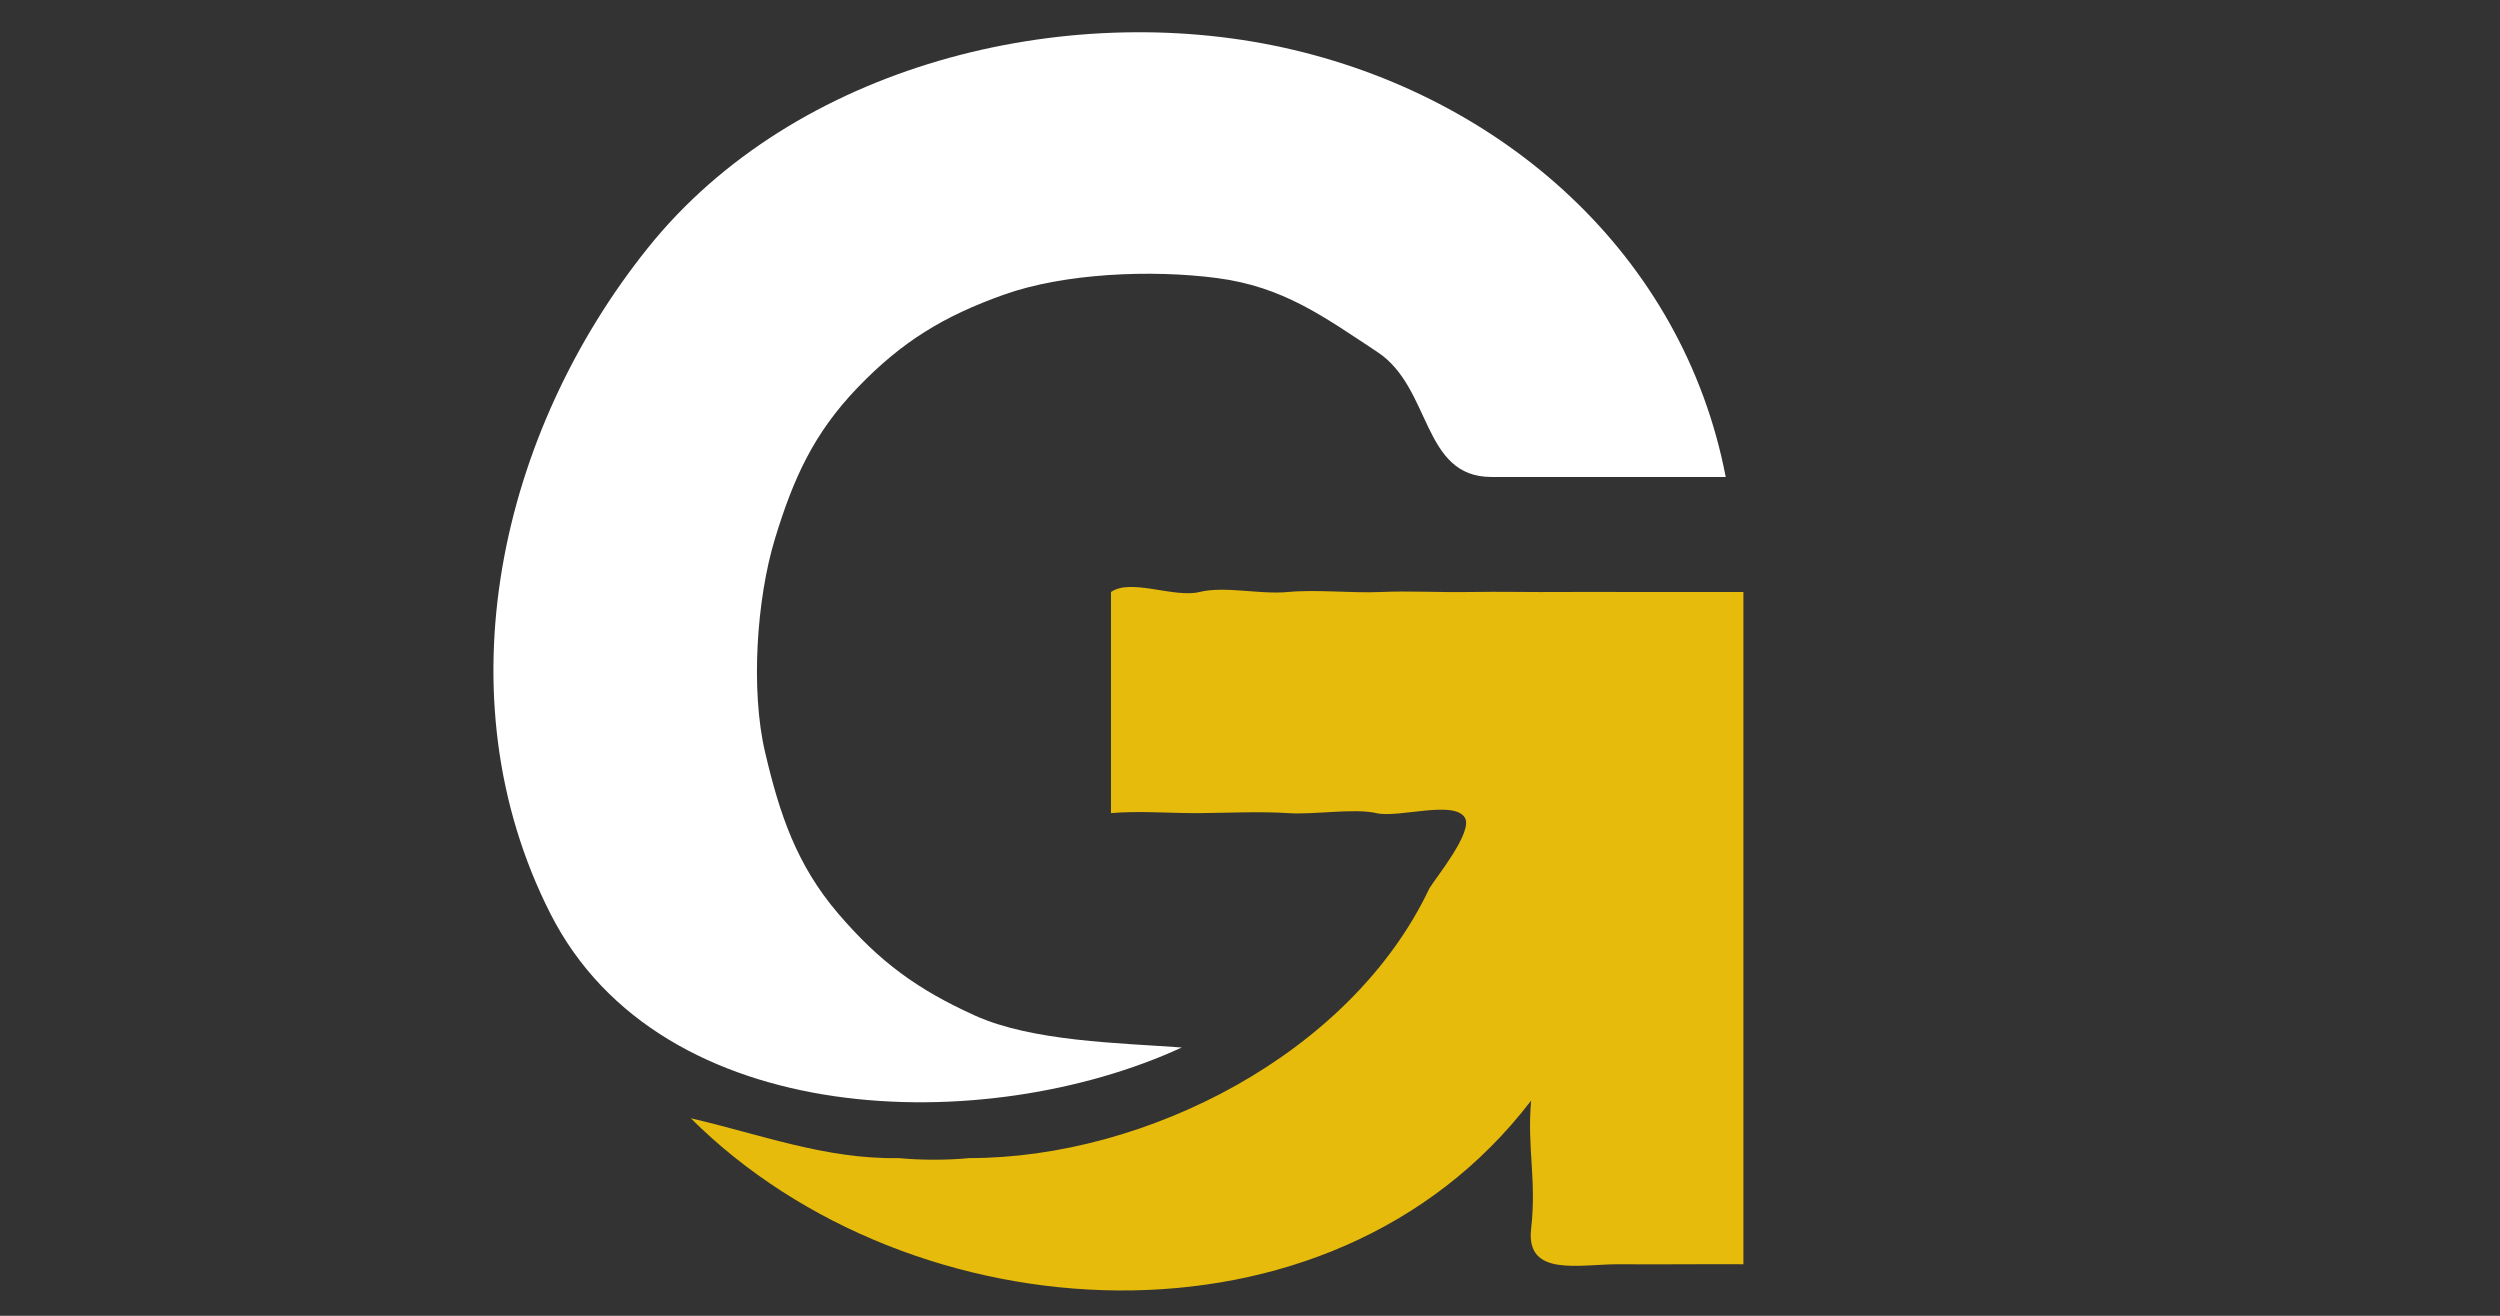 <svg width="76" height="40" viewBox="0 0 76 40" fill="none" xmlns="http://www.w3.org/2000/svg">
<rect x="0" y="0" width="76" height="40" fill="#333333" stroke="none"/>
<path d="M52.462 14.5C51.161 7.745 45.69 2.917 39.027 1.449C32.364 -0.02 24.168 1.953 19.691 7.542C15.213 13.131 13.36 21.131 16.733 27.777C20.105 34.422 30.006 34.573 35.925 31.844C34.013 31.704 31.384 31.662 29.637 30.872C27.891 30.081 26.744 29.249 25.479 27.77C24.215 26.291 23.7 24.753 23.258 22.865C22.815 20.978 23.001 18.211 23.557 16.384C24.113 14.555 24.731 13.176 26.077 11.777C27.423 10.379 28.691 9.609 30.518 8.958C32.343 8.307 34.988 8.189 36.998 8.453C39.007 8.717 40.222 9.612 41.874 10.702C43.527 11.792 43.22 14.499 45.337 14.5C47.453 14.501 50.282 14.499 52.462 14.5Z" fill="white"/>
<path d="M33.774 24.719C34.621 24.643 35.624 24.727 36.463 24.719C37.302 24.711 38.358 24.664 39.152 24.719C39.945 24.774 41.162 24.563 41.841 24.719C42.52 24.875 44.194 24.316 44.53 24.854C44.797 25.283 43.642 26.689 43.454 27.005C41.074 32.037 34.837 35.206 29.471 35.206C28.794 35.272 27.988 35.271 27.32 35.206C25.098 35.249 23.078 34.471 21.001 33.996C27.685 40.661 40.43 41.468 46.546 33.458C46.419 34.902 46.717 35.865 46.546 37.357C46.376 38.85 48.053 38.422 49.235 38.433C50.417 38.444 51.799 38.425 53 38.433C53 31.62 53 24.809 53 17.997C52.074 18 51.097 17.993 50.176 17.997C49.255 18.001 48.403 17.989 47.487 17.997C46.572 18.005 45.572 17.981 44.664 17.997C43.757 18.013 42.865 17.958 41.975 17.997C41.085 18.036 40.008 17.915 39.152 17.997C38.295 18.079 37.236 17.807 36.463 17.997C35.69 18.186 34.38 17.572 33.774 17.997C33.774 20.238 33.774 22.478 33.774 24.719Z" fill="#E7BB0B"/>
</svg>
